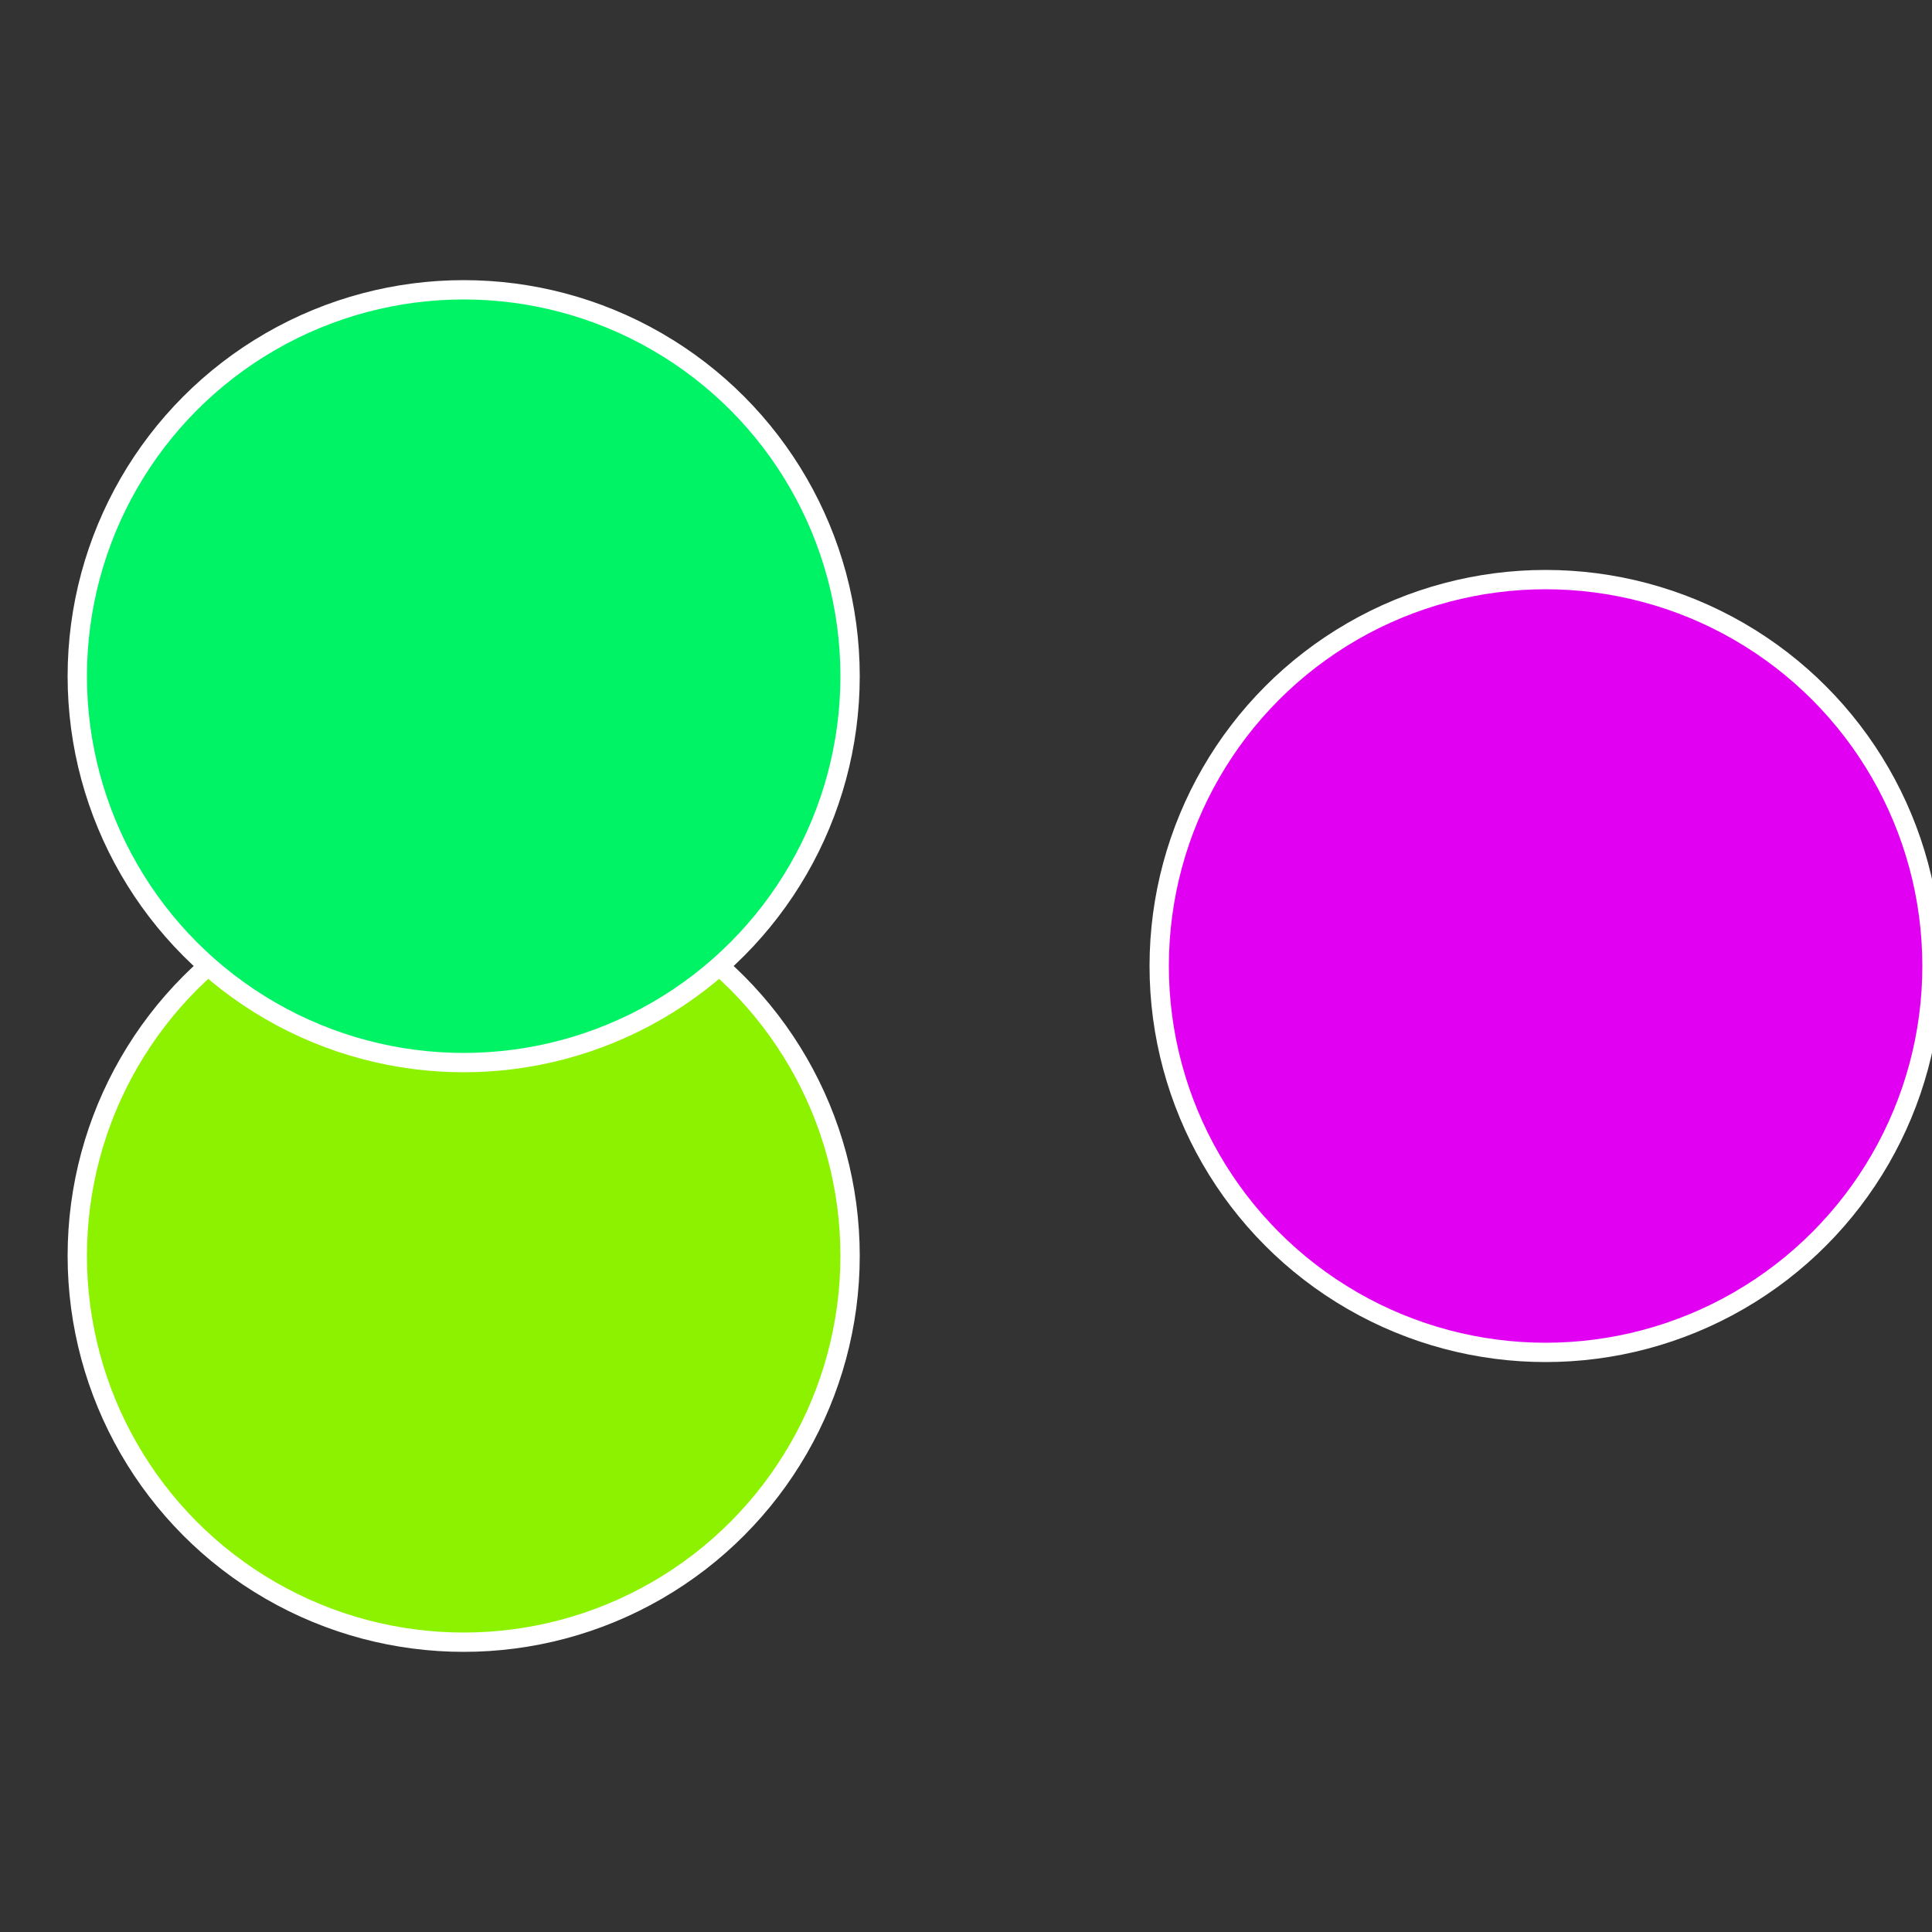 <?xml version="1.0" standalone="no"?>
<svg width="500" height="500" viewBox="-1 -1 2 2" xmlns="http://www.w3.org/2000/svg">
 
                <rect x="-1" y="-1" width="2" height="2" fill="#333333" stroke="none"/>
 
                <circle cx="0.6" cy="0" r="0.4" fill="#e100f2" stroke="#fff" stroke-width="1%" />
             
                <circle cx="-0.52" cy="0.3" r="0.4" fill="#8df200" stroke="#fff" stroke-width="1%" />
             
                <circle cx="-0.52" cy="-0.3" r="0.4" fill="#00f265" stroke="#fff" stroke-width="1%" />
            </svg>
